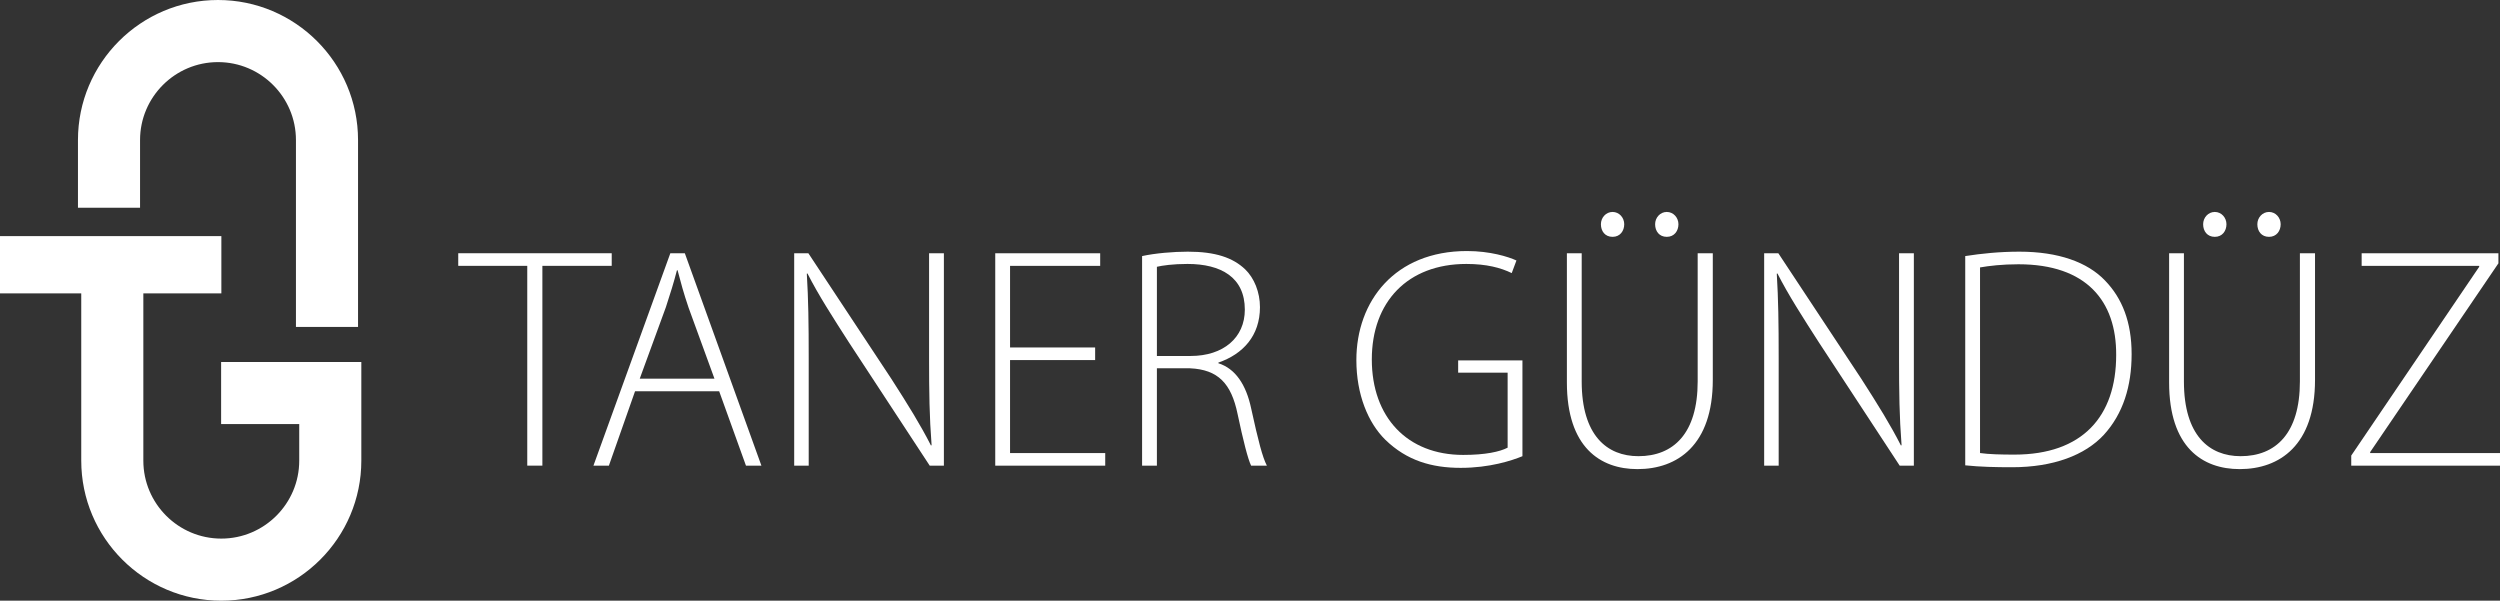 <?xml version="1.0" encoding="UTF-8"?>
<svg xmlns="http://www.w3.org/2000/svg" id="Ebene_2" data-name="Ebene 2" viewBox="0 0 1610.44 386.95">
  <rect x="0" y="0" width="1610.44" height="386.95" fill="#333333" stroke="none"/>
  <defs>
    <style>
      .cls-1 {
        fill: #fff;
        stroke-width: 0px;
      }
    </style>
  </defs>
  <g id="Ebene_1-2" data-name="Ebene 1">
    <path class="cls-1" d="m142.55,386.95c-49.74,0-90.21-40.47-90.21-90.21v-125.38h40v125.38c0,27.69,22.53,50.21,50.21,50.21s50.21-22.53,50.21-50.21v-23.57h-50.32v-40h90.32v63.57c0,49.74-40.47,90.21-90.21,90.21Z"></path>
    <rect class="cls-1" y="152.1" width="142.6" height="36.89"></rect>
    <g>
      <path class="cls-1" d="m339.65,171.25h-44.46v-8.12h98.86v8.12h-44.66v128.7h-9.74v-128.7Z"></path>
      <path class="cls-1" d="m409.08,252.05l-16.85,47.91h-9.95l49.53-136.82h9.34l49.33,136.82h-9.95l-17.26-47.91h-54.2Zm51.16-8.12l-16.65-45.67c-3.25-9.54-5.08-16.44-7.11-24.16h-.41c-2.03,7.92-4.26,15.02-7.11,23.75l-16.85,46.08h48.11Z"></path>
      <path class="cls-1" d="m511.6,299.96v-136.82h9.13l53.39,80.79c10.96,17.05,18.88,29.84,25.58,43.04l.41-.2c-1.42-18.47-1.62-34.1-1.62-55.62v-68.01h9.54v136.82h-9.13l-52.17-79.58c-10.15-15.83-19.49-30.25-26.59-44.25l-.41.2c1.01,16.85,1.22,31.67,1.22,54.41v69.22h-9.34Z"></path>
      <path class="cls-1" d="m705.46,231.95h-54.81v59.89h61.31v8.12h-70.85v-136.82h67.6v8.12h-58.06v52.58h54.81v8.12Z"></path>
      <path class="cls-1" d="m735.71,164.96c8.32-1.83,20.1-2.84,29.44-2.84,17.86,0,29.03,3.86,36.95,11.37,5.89,5.68,9.54,14.82,9.54,24.36,0,18.47-10.96,30.25-26.8,35.73v.41c10.96,3.45,17.87,13.8,21.11,29.03,4.67,21.32,7.31,31.46,10.15,36.95h-10.15c-2.03-4.06-5.08-16.04-8.73-33.29-4.06-19.69-12.59-28.62-30.65-29.43h-21.32v62.73h-9.54v-135Zm9.54,64.35h21.72c21.11,0,34.92-11.77,34.92-29.84,0-20.91-15.43-29.44-36.95-29.44-9.34,0-16.24,1.01-19.69,1.83v57.45Z"></path>
      <path class="cls-1" d="m980.73,293.87c-6.9,2.84-21.11,7.51-39.79,7.51s-34.71-4.67-48.52-18.07c-11.17-10.96-18.68-29.23-18.68-51.36,0-37.96,24.77-70.24,71.25-70.24,14.82,0,26.59,3.65,31.87,6.09l-3.04,8.12c-7.11-3.45-16.24-5.89-29.23-5.89-37.76,0-60.9,24.36-60.9,61.51s22.74,61.51,58.87,61.51c14.21,0,23.55-2.03,28.62-4.67v-48.31h-31.87v-7.92h41.41v61.71Z"></path>
      <path class="cls-1" d="m1018.89,163.13v82.62c0,34.71,16.24,48.11,36.54,48.11,22.53,0,38.17-14.62,38.17-48.11v-82.62h9.74v81.61c0,42.02-22.74,57.45-48.52,57.45-23.95,0-45.47-14.01-45.47-55.83v-83.23h9.54Zm12.38-18.68c0-4.26,3.25-7.92,7.51-7.92s7.51,3.65,7.51,7.92-2.64,8.12-7.51,8.12-7.51-3.65-7.51-8.12Zm34.92,0c0-4.26,3.25-7.92,7.51-7.92s7.51,3.65,7.51,7.92-2.64,8.12-7.51,8.12-7.51-3.65-7.51-8.12Z"></path>
      <path class="cls-1" d="m1136.43,299.96v-136.82h9.13l53.39,80.79c10.96,17.05,18.88,29.84,25.58,43.04l.41-.2c-1.42-18.47-1.62-34.1-1.62-55.62v-68.01h9.54v136.82h-9.13l-52.17-79.58c-10.15-15.83-19.49-30.25-26.59-44.25l-.41.2c1.01,16.85,1.22,31.67,1.22,54.41v69.22h-9.34Z"></path>
      <path class="cls-1" d="m1265.95,164.96c10.35-1.62,22.13-2.84,34.92-2.84,24.97,0,43.85,6.7,55.22,18.68,10.96,11.37,17.05,26.59,17.05,47.3s-5.48,38.37-17.86,51.97c-12.18,13.2-32.68,20.91-59.07,20.91-10.56,0-20.5-.2-30.25-1.22v-134.79Zm9.54,126.88c5.68.81,13.6,1.01,22.13,1.01,43.85,0,65.57-24.56,65.57-64.15.2-34.71-19.08-58.46-62.93-58.46-10.56,0-18.88,1.01-24.77,2.03v119.57Z"></path>
      <path class="cls-1" d="m1406.83,163.13v82.62c0,34.71,16.24,48.11,36.54,48.11,22.53,0,38.17-14.62,38.17-48.11v-82.62h9.74v81.61c0,42.02-22.74,57.45-48.52,57.45-23.96,0-45.47-14.01-45.47-55.83v-83.23h9.54Zm12.38-18.68c0-4.26,3.25-7.92,7.51-7.92s7.51,3.65,7.51,7.92-2.64,8.12-7.51,8.12-7.51-3.65-7.51-8.12Zm34.92,0c0-4.26,3.25-7.92,7.51-7.92s7.51,3.65,7.51,7.92-2.64,8.12-7.51,8.12-7.51-3.65-7.51-8.12Z"></path>
      <path class="cls-1" d="m1514.62,293.46l82.42-121.6v-.61h-75.72v-8.12h88.1v6.5l-82.62,121.6v.61h83.64v8.12h-95.82v-6.5Z"></path>
    </g>
    <path class="cls-1" d="m230.64,210.6h-40v-120.38c0-27.69-22.53-50.21-50.21-50.21s-50.21,22.53-50.21,50.21v43.58h-40v-43.58C50.21,40.47,90.68,0,140.43,0s90.21,40.47,90.21,90.21v120.38Z"></path>
  </g>
</svg>
